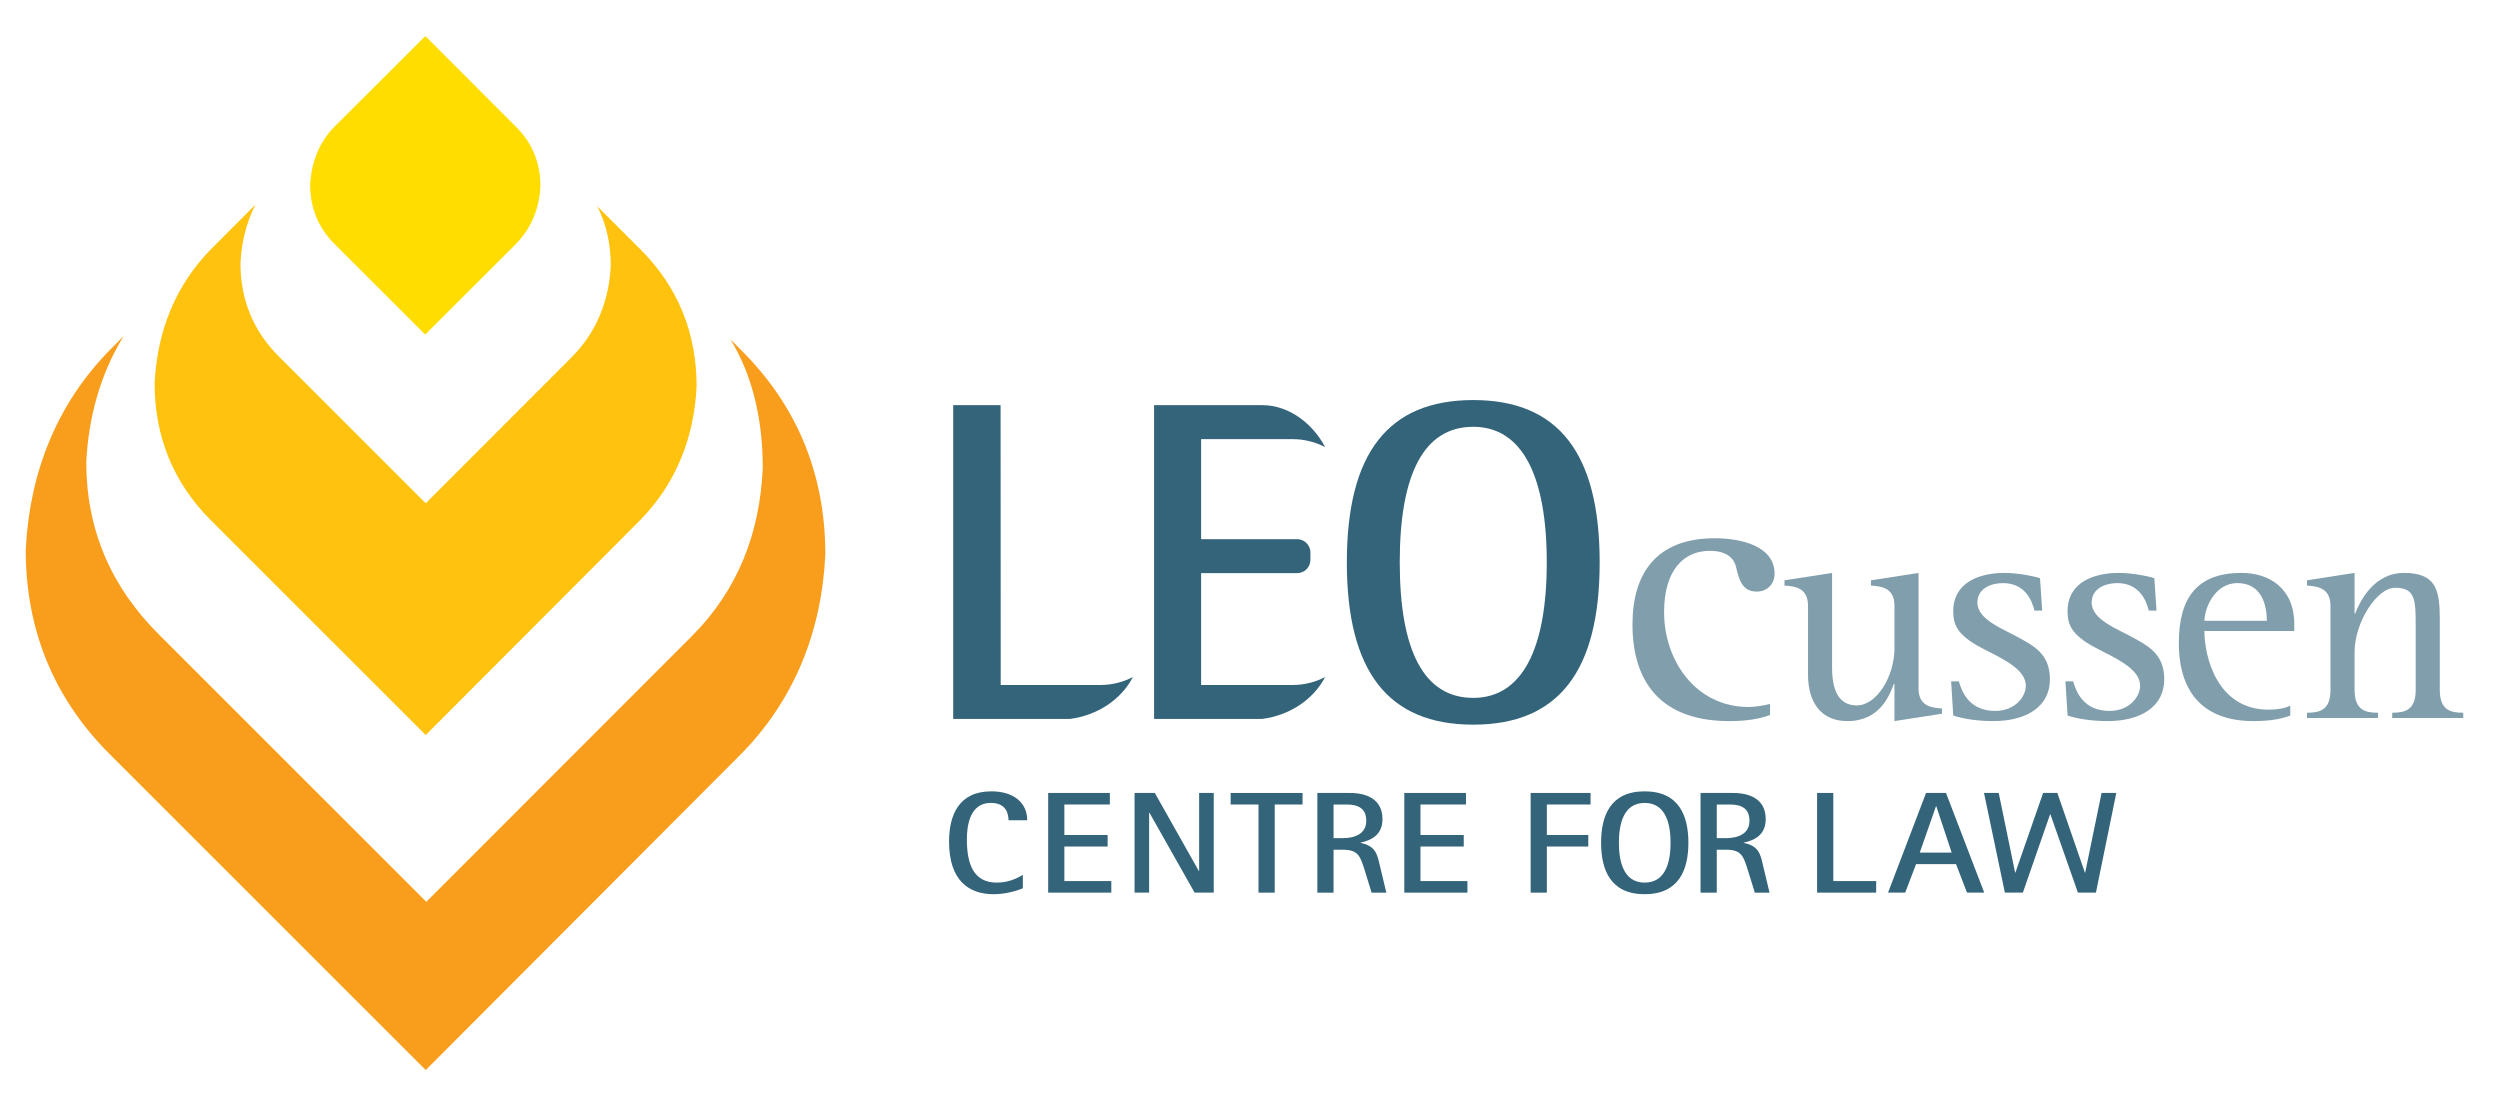<?xml version="1.0" encoding="utf-8"?>
<!-- Generator: Adobe Illustrator 16.0.4, SVG Export Plug-In . SVG Version: 6.00 Build 0)  -->
<!DOCTYPE svg PUBLIC "-//W3C//DTD SVG 1.1//EN" "http://www.w3.org/Graphics/SVG/1.1/DTD/svg11.dtd">
<svg version="1.1" id="Layer_1" xmlns="http://www.w3.org/2000/svg" xmlns:xlink="http://www.w3.org/1999/xlink" x="0px" y="0px"
	 width="332.438px" height="145.613px" viewBox="0 0 332.438 145.613" enable-background="new 0 0 332.438 145.613"
	 xml:space="preserve">
<g>
	<path fill="#33647A" d="M195.905,56.754c-6.582,0-9.774,6.316-9.774,18.024c0,11.712,3.192,18.023,9.774,18.023
		c6.487,0,9.776-6.478,9.776-18.023C205.682,63.237,202.393,56.754,195.905,56.754 M195.905,96.361
		c-11.313,0-16.809-7.059-16.809-21.583c0-14.523,5.495-21.58,16.809-21.58c11.31,0,16.811,7.057,16.811,21.58
		C212.716,89.303,207.215,96.361,195.905,96.361"/>
	<path fill="#33647A" d="M159.719,91.085V76.214h12.769c0.969,0,1.764-0.791,1.764-1.756v-0.994c0-0.971-0.795-1.767-1.764-1.767
		h-12.769V58.396h12.176c1.556,0,3.021,0.386,4.313,1.059c-1.572-3.023-4.729-5.58-8.348-5.58h-14.396v41.721h14.396
		c3.618-0.477,6.775-2.549,8.348-5.566c-1.293,0.672-2.758,1.055-4.313,1.055H159.719z"/>
	<path fill="#33647A" d="M133.068,91.085l-0.014-37.209h-6.302v41.721h15.549c3.619-0.477,6.778-2.549,8.347-5.566
		c-1.293,0.672-2.763,1.055-4.31,1.055H133.068z"/>
	<path fill="#809EAC" d="M235.372,95.079c-1.37,0.504-3.041,0.809-5.424,0.809c-8.922,0-12.868-5.014-12.868-12.863
		c0-6.736,3.14-11.45,10.941-11.45c3.449,0,7.954,1.011,7.954,4.714c0,1.461-1.062,2.377-2.379,2.377
		c-1.928,0-2.333-1.572-2.738-3.245c-0.25-1.114-1.164-2.174-3.493-2.174c-3.446,0-6.082,2.53-6.082,8.153
		c0,6.437,4.204,12.614,11.249,12.614c0.963,0,1.922-0.204,2.84-0.403V95.079z"/>
	<path fill="#809EAC" d="M251.916,90.962h-0.087c-0.527,1.354-1.764,4.926-6.156,4.926c-3.449,0-5.252-2.381-5.252-6.199v-9.15
		c0-2.467-1.892-2.587-3.127-2.669v-0.703l6.328-0.981V88.79c0,3.405,1.146,5.012,3.283,5.012c2.67,0,5.011-3.867,5.011-7.598
		v-5.666c0-2.467-1.892-2.587-3.124-2.669v-0.703l6.324-0.981v15.354c0,2.46,1.889,2.585,3.12,2.673v0.695l-6.32,0.98V90.962z"/>
	<path fill="#809EAC" d="M270.532,81.194c-0.326-1.357-1.268-3.656-4.183-3.656c-1.516,0-3.404,0.662-3.404,2.586
		c0,2.341,3.526,3.531,5.822,4.84c2.099,1.156,3.821,2.307,3.821,5.383c0,3.531-2.99,5.541-7.555,5.541
		c-2.303,0-4.191-0.367-5.298-0.738l-0.282-4.553h1.025c0.411,1.436,1.393,3.939,4.842,3.939c2.672,0,4.064-1.927,4.064-3.326
		c0-2.918-5.258-4.35-7.514-6.036c-1.644-1.196-2.136-2.218-2.136-3.899c0-3.818,3.45-5.092,6.817-5.092
		c1.688,0,3.816,0.406,4.721,0.7l0.289,4.312H270.532z"/>
	<path fill="#809EAC" d="M285.735,81.194c-0.33-1.357-1.273-3.656-4.186-3.656c-1.521,0-3.407,0.662-3.407,2.586
		c0,2.341,3.528,3.531,5.832,4.84c2.093,1.156,3.817,2.307,3.817,5.383c0,3.531-2.998,5.541-7.557,5.541
		c-2.297,0-4.189-0.367-5.299-0.738l-0.282-4.553h1.024c0.406,1.436,1.395,3.939,4.846,3.939c2.667,0,4.062-1.927,4.062-3.326
		c0-2.918-5.256-4.35-7.514-6.036c-1.642-1.196-2.137-2.218-2.137-3.899c0-3.818,3.451-5.092,6.818-5.092
		c1.682,0,3.818,0.406,4.723,0.7l0.287,4.312H285.735z"/>
	<path fill="#809EAC" d="M301.431,82.547c0-2.175-0.739-5.009-3.904-5.009c-3.116,0-4.393,3.49-4.393,5.009H301.431z M304.55,95.149
		c-0.988,0.371-2.383,0.738-4.887,0.738c-6.364,0-9.932-3.492-9.932-10.387c0-5.991,2.416-9.318,8.33-9.318
		c3.693,0,7.021,2.051,7.021,6.814v0.908h-11.949c0,3.445,1.688,10.465,8.539,10.465c0.946,0,2.055-0.125,2.877-0.537V95.149z"/>
	<path fill="#809EAC" d="M306.773,94.776c1.726,0,3.122-0.365,3.122-3.031V80.538c0-2.467-1.93-2.586-3.122-2.67v-0.701l6.327-0.984
		v5.418h0.076c0.573-1.52,2.426-5.418,6.492-5.418c4.348,0,4.763,2.381,4.763,6.199v9.363c0,2.666,1.389,3.031,3.118,3.031v0.701
		h-9.444v-0.701c1.727,0,3.122-0.365,3.122-3.031v-8.457c0-3.531-0.041-5.131-2.748-5.131c-2.428,0-5.379,4.635-5.379,8.537v5.051
		c0,2.666,1.388,3.031,3.115,3.031v0.701h-9.442V94.776z"/>
	<path fill="#33647A" d="M136.016,118.121c-0.62,0.254-2.154,0.787-3.898,0.787c-3.274,0-5.917-1.804-5.917-6.992
		c0-3.516,1.292-6.687,5.618-6.687c3.038,0,4.777,1.571,4.777,3.846h-2.493c0-0.807-0.26-2.309-2.351-2.309
		c-2.798,0-3.184,3.037-3.184,4.842c0,3.32,0.902,5.758,3.982,5.758c1.831,0,3.079-0.818,3.464-1.031V118.121z"/>
	<polygon fill="#33647A" points="139.382,105.442 147.584,105.442 147.584,106.979 141.534,106.979 141.534,111.033
		147.285,111.033 147.285,112.567 141.534,112.567 141.534,117.161 147.777,117.161 147.777,118.698 139.382,118.698 	"/>
	<polygon fill="#33647A" points="150.868,105.442 153.562,105.442 159.414,115.82 159.455,115.82 159.455,105.442 161.398,105.442
		161.398,118.698 158.853,118.698 152.846,108.072 152.804,108.072 152.804,118.698 150.868,118.698 	"/>
	<polygon fill="#33647A" points="167.349,106.979 163.646,106.979 163.646,105.444 173.208,105.444 173.208,106.979
		169.505,106.979 169.505,118.698 167.349,118.698 	"/>
	<polygon fill="#33647A" points="186.737,105.442 194.938,105.442 194.938,106.979 188.888,106.979 188.888,111.033 194.64,111.033
		194.64,112.567 188.888,112.567 188.888,117.161 195.133,117.161 195.133,118.698 186.737,118.698 	"/>
	<path fill="#33647A" d="M177.329,111.452h1.25c1.508,0,3.1-0.537,3.1-2.299c0-1.616-1.016-2.174-2.605-2.174h-1.744V111.452z
		 M175.173,105.442h4.307c2.33,0,4.354,0.882,4.354,3.477c0,2.076-1.426,2.801-2.93,3.135v0.031
		c2.023,0.388,2.238,1.545,2.562,2.928l0.882,3.686h-1.957l-0.908-2.936c-0.602-1.912-0.857-2.771-2.922-2.771h-1.23v5.707h-2.156
		V105.442z"/>
	<path fill="#33647A" d="M228.286,111.452h1.248c1.513,0,3.103-0.537,3.103-2.299c0-1.616-1.015-2.174-2.605-2.174h-1.745V111.452z
		 M226.13,105.442h4.307c2.333,0,4.359,0.882,4.359,3.477c0,2.076-1.426,2.801-2.934,3.135v0.031
		c2.021,0.388,2.24,1.545,2.562,2.928l0.879,3.686h-1.954l-0.91-2.936c-0.596-1.912-0.857-2.771-2.92-2.771h-1.232v5.707h-2.156
		V105.442z"/>
	<path fill="#33647A" d="M218.698,117.366c2.977,0,3.447-3.123,3.447-5.299c0-2.17-0.471-5.299-3.447-5.299
		c-2.969,0-3.424,3.129-3.424,5.299C215.274,114.243,215.729,117.366,218.698,117.366 M212.905,112.067
		c0-3.593,1.23-6.838,5.793-6.838c4.564,0,5.816,3.245,5.816,6.838c0,3.575-1.252,6.841-5.816,6.841
		C214.136,118.908,212.905,115.643,212.905,112.067"/>
	<polygon fill="#33647A" points="203.537,105.442 211.505,105.442 211.505,106.979 205.693,106.979 205.693,111.033
		211.202,111.033 211.202,112.567 205.693,112.567 205.693,118.698 203.537,118.698 	"/>
	<polygon fill="#33647A" points="241.629,105.442 243.784,105.442 243.784,117.161 249.485,117.161 249.485,118.698
		241.629,118.698 	"/>
	<path fill="#33647A" d="M255.282,113.372h4.241l-2.046-6.166h-0.039L255.282,113.372z M256.118,105.442h2.651l5.083,13.256h-2.287
		l-1.461-3.787h-5.316l-1.446,3.787h-2.281L256.118,105.442z"/>
	<polygon fill="#33647A" points="263.824,105.442 265.779,105.442 267.96,116.03 267.999,116.03 271.683,105.442 273.576,105.442
		277.235,116.03 277.28,116.03 279.456,105.442 281.415,105.442 278.706,118.698 276.312,118.698 272.653,108.283 272.612,108.283
		268.991,118.698 266.601,118.698 	"/>
	<path fill="#FFDD00" d="M44.533,16.785c-2.142,2.146-3.144,4.864-3.287,7.787c0,3.082,1.082,5.719,3.22,7.854l12.074,12.06
		l12.008-11.992c2.151-2.142,3.176-4.844,3.315-7.756c-0.002-3.089-1.085-5.725-3.229-7.856L56.554,4.799L44.533,16.785z"/>
	<path fill="#FFC20E" d="M85.156,33.158l-5.733-5.729c1.192,2.359,1.795,4.989,1.795,7.862c-0.215,4.585-1.832,8.84-5.208,12.212
		L56.612,66.926L37.039,47.359c-3.357-3.358-5.062-7.5-5.062-12.353c0.131-2.765,0.773-5.398,1.996-7.798l-5.74,5.747
		c-4.976,4.975-7.341,11.236-7.674,17.997c0,7.149,2.515,13.263,7.461,18.212l28.592,28.575l28.326-28.384
		c4.987-4.976,7.377-11.232,7.692-17.991C92.63,44.223,90.124,38.102,85.156,33.158"/>
	<path fill="#F99D1C" d="M98.598,46.602l-1.471-1.477c3.037,4.956,4.304,10.862,4.302,17.132
		c-0.396,8.534-3.205,16.118-9.504,22.407L56.688,119.92L21.06,84.298c-6.254-6.248-9.584-13.811-9.589-22.843
		c0.3-6.009,1.869-11.705,4.964-16.75l-1.578,1.582C7.443,53.706,3.918,63.032,3.42,73.104c0,10.655,3.75,19.758,11.124,27.135
		l42.068,42.051l41.667-41.756c7.438-7.418,10.997-16.736,11.47-26.806C109.75,63.083,106.004,53.974,98.598,46.602"/>
</g>
</svg>
